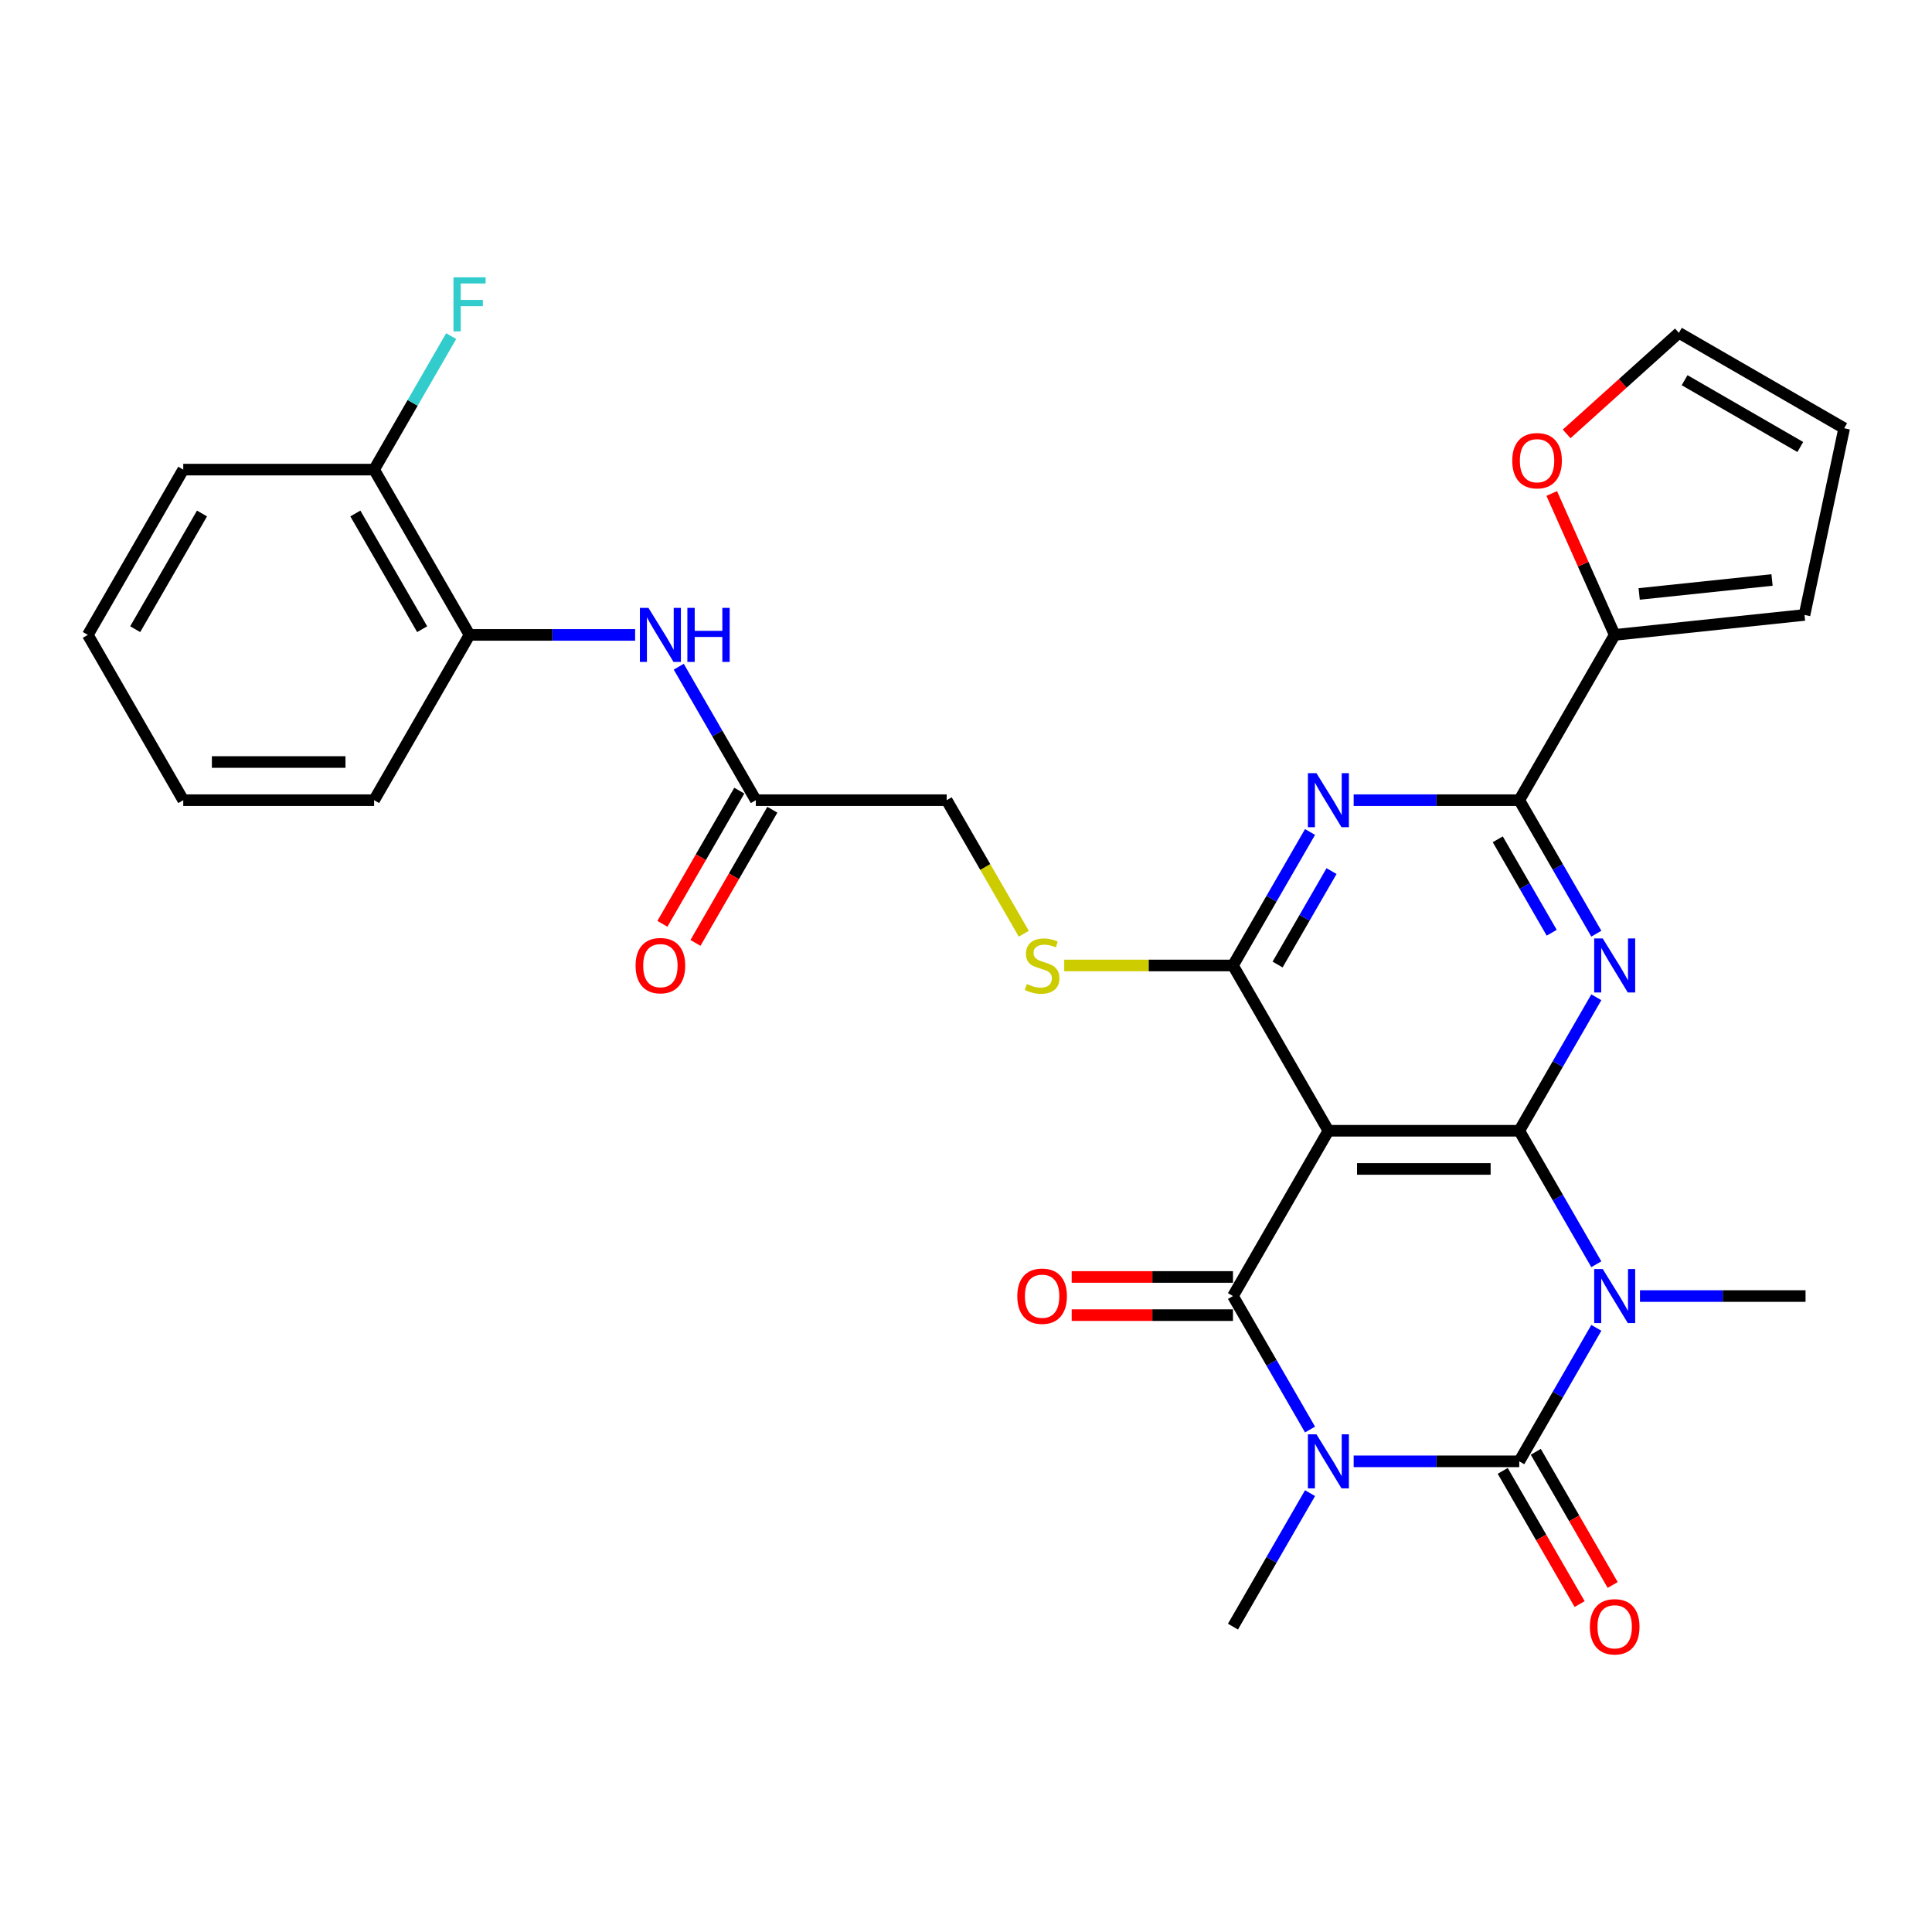 <?xml version='1.0' encoding='iso-8859-1'?>
<svg version='1.1' baseProfile='full'
              xmlns='http://www.w3.org/2000/svg'
                      xmlns:rdkit='http://www.rdkit.org/xml'
                      xmlns:xlink='http://www.w3.org/1999/xlink'
                  xml:space='preserve'
width='1000px' height='1000px' viewBox='0 0 1000 1000'>
<!-- END OF HEADER -->
<rect style='opacity:1.0;fill:#FFFFFF;stroke:none' width='1000' height='1000' x='0' y='0'> </rect>
<path class='bond-2' d='M 700.657,756.386 L 743.511,756.386' style='fill:none;fill-rule:evenodd;stroke:#0000FF;stroke-width:6px;stroke-linecap:butt;stroke-linejoin:miter;stroke-opacity:1' />
<path class='bond-2' d='M 743.511,756.386 L 786.365,756.386' style='fill:none;fill-rule:evenodd;stroke:#000000;stroke-width:6px;stroke-linecap:butt;stroke-linejoin:miter;stroke-opacity:1' />
<path class='bond-3' d='M 678.075,739.928 L 658.129,705.381' style='fill:none;fill-rule:evenodd;stroke:#0000FF;stroke-width:6px;stroke-linecap:butt;stroke-linejoin:miter;stroke-opacity:1' />
<path class='bond-3' d='M 658.129,705.381 L 638.183,670.833' style='fill:none;fill-rule:evenodd;stroke:#000000;stroke-width:6px;stroke-linecap:butt;stroke-linejoin:miter;stroke-opacity:1' />
<path class='bond-22' d='M 678.075,772.844 L 658.129,807.392' style='fill:none;fill-rule:evenodd;stroke:#0000FF;stroke-width:6px;stroke-linecap:butt;stroke-linejoin:miter;stroke-opacity:1' />
<path class='bond-22' d='M 658.129,807.392 L 638.183,841.939' style='fill:none;fill-rule:evenodd;stroke:#000000;stroke-width:6px;stroke-linecap:butt;stroke-linejoin:miter;stroke-opacity:1' />
<path class='bond-0' d='M 826.257,687.291 L 806.311,721.839' style='fill:none;fill-rule:evenodd;stroke:#0000FF;stroke-width:6px;stroke-linecap:butt;stroke-linejoin:miter;stroke-opacity:1' />
<path class='bond-0' d='M 806.311,721.839 L 786.365,756.386' style='fill:none;fill-rule:evenodd;stroke:#000000;stroke-width:6px;stroke-linecap:butt;stroke-linejoin:miter;stroke-opacity:1' />
<path class='bond-23' d='M 848.839,670.833 L 891.693,670.833' style='fill:none;fill-rule:evenodd;stroke:#0000FF;stroke-width:6px;stroke-linecap:butt;stroke-linejoin:miter;stroke-opacity:1' />
<path class='bond-23' d='M 891.693,670.833 L 934.547,670.833' style='fill:none;fill-rule:evenodd;stroke:#000000;stroke-width:6px;stroke-linecap:butt;stroke-linejoin:miter;stroke-opacity:1' />
<path class='bond-30' d='M 826.257,654.375 L 806.311,619.828' style='fill:none;fill-rule:evenodd;stroke:#0000FF;stroke-width:6px;stroke-linecap:butt;stroke-linejoin:miter;stroke-opacity:1' />
<path class='bond-30' d='M 806.311,619.828 L 786.365,585.28' style='fill:none;fill-rule:evenodd;stroke:#000000;stroke-width:6px;stroke-linecap:butt;stroke-linejoin:miter;stroke-opacity:1' />
<path class='bond-1' d='M 786.365,585.28 L 687.577,585.28' style='fill:none;fill-rule:evenodd;stroke:#000000;stroke-width:6px;stroke-linecap:butt;stroke-linejoin:miter;stroke-opacity:1' />
<path class='bond-1' d='M 771.547,605.038 L 702.395,605.038' style='fill:none;fill-rule:evenodd;stroke:#000000;stroke-width:6px;stroke-linecap:butt;stroke-linejoin:miter;stroke-opacity:1' />
<path class='bond-5' d='M 786.365,585.28 L 806.311,550.733' style='fill:none;fill-rule:evenodd;stroke:#000000;stroke-width:6px;stroke-linecap:butt;stroke-linejoin:miter;stroke-opacity:1' />
<path class='bond-5' d='M 806.311,550.733 L 826.257,516.185' style='fill:none;fill-rule:evenodd;stroke:#0000FF;stroke-width:6px;stroke-linecap:butt;stroke-linejoin:miter;stroke-opacity:1' />
<path class='bond-12' d='M 777.81,761.326 L 797.71,795.794' style='fill:none;fill-rule:evenodd;stroke:#000000;stroke-width:6px;stroke-linecap:butt;stroke-linejoin:miter;stroke-opacity:1' />
<path class='bond-12' d='M 797.71,795.794 L 817.611,830.263' style='fill:none;fill-rule:evenodd;stroke:#FF0000;stroke-width:6px;stroke-linecap:butt;stroke-linejoin:miter;stroke-opacity:1' />
<path class='bond-12' d='M 794.921,751.447 L 814.821,785.915' style='fill:none;fill-rule:evenodd;stroke:#000000;stroke-width:6px;stroke-linecap:butt;stroke-linejoin:miter;stroke-opacity:1' />
<path class='bond-12' d='M 814.821,785.915 L 834.721,820.384' style='fill:none;fill-rule:evenodd;stroke:#FF0000;stroke-width:6px;stroke-linecap:butt;stroke-linejoin:miter;stroke-opacity:1' />
<path class='bond-4' d='M 638.183,670.833 L 687.577,585.28' style='fill:none;fill-rule:evenodd;stroke:#000000;stroke-width:6px;stroke-linecap:butt;stroke-linejoin:miter;stroke-opacity:1' />
<path class='bond-14' d='M 638.183,660.954 L 596.445,660.954' style='fill:none;fill-rule:evenodd;stroke:#000000;stroke-width:6px;stroke-linecap:butt;stroke-linejoin:miter;stroke-opacity:1' />
<path class='bond-14' d='M 596.445,660.954 L 554.707,660.954' style='fill:none;fill-rule:evenodd;stroke:#FF0000;stroke-width:6px;stroke-linecap:butt;stroke-linejoin:miter;stroke-opacity:1' />
<path class='bond-14' d='M 638.183,680.712 L 596.445,680.712' style='fill:none;fill-rule:evenodd;stroke:#000000;stroke-width:6px;stroke-linecap:butt;stroke-linejoin:miter;stroke-opacity:1' />
<path class='bond-14' d='M 596.445,680.712 L 554.707,680.712' style='fill:none;fill-rule:evenodd;stroke:#FF0000;stroke-width:6px;stroke-linecap:butt;stroke-linejoin:miter;stroke-opacity:1' />
<path class='bond-6' d='M 687.577,585.28 L 638.183,499.727' style='fill:none;fill-rule:evenodd;stroke:#000000;stroke-width:6px;stroke-linecap:butt;stroke-linejoin:miter;stroke-opacity:1' />
<path class='bond-31' d='M 826.257,483.269 L 806.311,448.722' style='fill:none;fill-rule:evenodd;stroke:#0000FF;stroke-width:6px;stroke-linecap:butt;stroke-linejoin:miter;stroke-opacity:1' />
<path class='bond-31' d='M 806.311,448.722 L 786.365,414.174' style='fill:none;fill-rule:evenodd;stroke:#000000;stroke-width:6px;stroke-linecap:butt;stroke-linejoin:miter;stroke-opacity:1' />
<path class='bond-31' d='M 803.163,482.784 L 789.201,458.601' style='fill:none;fill-rule:evenodd;stroke:#0000FF;stroke-width:6px;stroke-linecap:butt;stroke-linejoin:miter;stroke-opacity:1' />
<path class='bond-31' d='M 789.201,458.601 L 775.238,434.417' style='fill:none;fill-rule:evenodd;stroke:#000000;stroke-width:6px;stroke-linecap:butt;stroke-linejoin:miter;stroke-opacity:1' />
<path class='bond-7' d='M 638.183,499.727 L 658.129,465.18' style='fill:none;fill-rule:evenodd;stroke:#000000;stroke-width:6px;stroke-linecap:butt;stroke-linejoin:miter;stroke-opacity:1' />
<path class='bond-7' d='M 658.129,465.18 L 678.075,430.632' style='fill:none;fill-rule:evenodd;stroke:#0000FF;stroke-width:6px;stroke-linecap:butt;stroke-linejoin:miter;stroke-opacity:1' />
<path class='bond-7' d='M 661.278,499.242 L 675.24,475.059' style='fill:none;fill-rule:evenodd;stroke:#000000;stroke-width:6px;stroke-linecap:butt;stroke-linejoin:miter;stroke-opacity:1' />
<path class='bond-7' d='M 675.24,475.059 L 689.202,450.875' style='fill:none;fill-rule:evenodd;stroke:#0000FF;stroke-width:6px;stroke-linecap:butt;stroke-linejoin:miter;stroke-opacity:1' />
<path class='bond-10' d='M 638.183,499.727 L 594.509,499.727' style='fill:none;fill-rule:evenodd;stroke:#000000;stroke-width:6px;stroke-linecap:butt;stroke-linejoin:miter;stroke-opacity:1' />
<path class='bond-10' d='M 594.509,499.727 L 550.835,499.727' style='fill:none;fill-rule:evenodd;stroke:#CCCC00;stroke-width:6px;stroke-linecap:butt;stroke-linejoin:miter;stroke-opacity:1' />
<path class='bond-8' d='M 700.657,414.174 L 743.511,414.174' style='fill:none;fill-rule:evenodd;stroke:#0000FF;stroke-width:6px;stroke-linecap:butt;stroke-linejoin:miter;stroke-opacity:1' />
<path class='bond-8' d='M 743.511,414.174 L 786.365,414.174' style='fill:none;fill-rule:evenodd;stroke:#000000;stroke-width:6px;stroke-linecap:butt;stroke-linejoin:miter;stroke-opacity:1' />
<path class='bond-9' d='M 786.365,414.174 L 835.759,328.621' style='fill:none;fill-rule:evenodd;stroke:#000000;stroke-width:6px;stroke-linecap:butt;stroke-linejoin:miter;stroke-opacity:1' />
<path class='bond-16' d='M 835.759,328.621 L 819.465,292.023' style='fill:none;fill-rule:evenodd;stroke:#000000;stroke-width:6px;stroke-linecap:butt;stroke-linejoin:miter;stroke-opacity:1' />
<path class='bond-16' d='M 819.465,292.023 L 803.17,255.425' style='fill:none;fill-rule:evenodd;stroke:#FF0000;stroke-width:6px;stroke-linecap:butt;stroke-linejoin:miter;stroke-opacity:1' />
<path class='bond-17' d='M 835.759,328.621 L 934.006,318.295' style='fill:none;fill-rule:evenodd;stroke:#000000;stroke-width:6px;stroke-linecap:butt;stroke-linejoin:miter;stroke-opacity:1' />
<path class='bond-17' d='M 848.431,307.423 L 917.204,300.195' style='fill:none;fill-rule:evenodd;stroke:#000000;stroke-width:6px;stroke-linecap:butt;stroke-linejoin:miter;stroke-opacity:1' />
<path class='bond-24' d='M 529.916,483.309 L 509.958,448.741' style='fill:none;fill-rule:evenodd;stroke:#CCCC00;stroke-width:6px;stroke-linecap:butt;stroke-linejoin:miter;stroke-opacity:1' />
<path class='bond-24' d='M 509.958,448.741 L 490.001,414.174' style='fill:none;fill-rule:evenodd;stroke:#000000;stroke-width:6px;stroke-linecap:butt;stroke-linejoin:miter;stroke-opacity:1' />
<path class='bond-11' d='M 351.321,345.079 L 371.267,379.627' style='fill:none;fill-rule:evenodd;stroke:#0000FF;stroke-width:6px;stroke-linecap:butt;stroke-linejoin:miter;stroke-opacity:1' />
<path class='bond-11' d='M 371.267,379.627 L 391.213,414.174' style='fill:none;fill-rule:evenodd;stroke:#000000;stroke-width:6px;stroke-linecap:butt;stroke-linejoin:miter;stroke-opacity:1' />
<path class='bond-15' d='M 328.739,328.621 L 285.885,328.621' style='fill:none;fill-rule:evenodd;stroke:#0000FF;stroke-width:6px;stroke-linecap:butt;stroke-linejoin:miter;stroke-opacity:1' />
<path class='bond-15' d='M 285.885,328.621 L 243.031,328.621' style='fill:none;fill-rule:evenodd;stroke:#000000;stroke-width:6px;stroke-linecap:butt;stroke-linejoin:miter;stroke-opacity:1' />
<path class='bond-13' d='M 391.213,414.174 L 490.001,414.174' style='fill:none;fill-rule:evenodd;stroke:#000000;stroke-width:6px;stroke-linecap:butt;stroke-linejoin:miter;stroke-opacity:1' />
<path class='bond-21' d='M 382.658,409.235 L 362.757,443.703' style='fill:none;fill-rule:evenodd;stroke:#000000;stroke-width:6px;stroke-linecap:butt;stroke-linejoin:miter;stroke-opacity:1' />
<path class='bond-21' d='M 362.757,443.703 L 342.857,478.172' style='fill:none;fill-rule:evenodd;stroke:#FF0000;stroke-width:6px;stroke-linecap:butt;stroke-linejoin:miter;stroke-opacity:1' />
<path class='bond-21' d='M 399.768,419.114 L 379.868,453.582' style='fill:none;fill-rule:evenodd;stroke:#000000;stroke-width:6px;stroke-linecap:butt;stroke-linejoin:miter;stroke-opacity:1' />
<path class='bond-21' d='M 379.868,453.582 L 359.967,488.051' style='fill:none;fill-rule:evenodd;stroke:#FF0000;stroke-width:6px;stroke-linecap:butt;stroke-linejoin:miter;stroke-opacity:1' />
<path class='bond-19' d='M 243.031,328.621 L 193.637,243.068' style='fill:none;fill-rule:evenodd;stroke:#000000;stroke-width:6px;stroke-linecap:butt;stroke-linejoin:miter;stroke-opacity:1' />
<path class='bond-19' d='M 218.511,325.667 L 183.935,265.78' style='fill:none;fill-rule:evenodd;stroke:#000000;stroke-width:6px;stroke-linecap:butt;stroke-linejoin:miter;stroke-opacity:1' />
<path class='bond-26' d='M 243.031,328.621 L 193.637,414.174' style='fill:none;fill-rule:evenodd;stroke:#000000;stroke-width:6px;stroke-linecap:butt;stroke-linejoin:miter;stroke-opacity:1' />
<path class='bond-18' d='M 810.891,224.587 L 839.942,198.429' style='fill:none;fill-rule:evenodd;stroke:#FF0000;stroke-width:6px;stroke-linecap:butt;stroke-linejoin:miter;stroke-opacity:1' />
<path class='bond-18' d='M 839.942,198.429 L 868.992,172.272' style='fill:none;fill-rule:evenodd;stroke:#000000;stroke-width:6px;stroke-linecap:butt;stroke-linejoin:miter;stroke-opacity:1' />
<path class='bond-20' d='M 934.006,318.295 L 954.545,221.666' style='fill:none;fill-rule:evenodd;stroke:#000000;stroke-width:6px;stroke-linecap:butt;stroke-linejoin:miter;stroke-opacity:1' />
<path class='bond-32' d='M 868.992,172.272 L 954.545,221.666' style='fill:none;fill-rule:evenodd;stroke:#000000;stroke-width:6px;stroke-linecap:butt;stroke-linejoin:miter;stroke-opacity:1' />
<path class='bond-32' d='M 871.947,196.791 L 931.834,231.367' style='fill:none;fill-rule:evenodd;stroke:#000000;stroke-width:6px;stroke-linecap:butt;stroke-linejoin:miter;stroke-opacity:1' />
<path class='bond-25' d='M 193.637,243.068 L 213.583,208.521' style='fill:none;fill-rule:evenodd;stroke:#000000;stroke-width:6px;stroke-linecap:butt;stroke-linejoin:miter;stroke-opacity:1' />
<path class='bond-25' d='M 213.583,208.521 L 233.529,173.973' style='fill:none;fill-rule:evenodd;stroke:#33CCCC;stroke-width:6px;stroke-linecap:butt;stroke-linejoin:miter;stroke-opacity:1' />
<path class='bond-27' d='M 193.637,243.068 L 94.849,243.068' style='fill:none;fill-rule:evenodd;stroke:#000000;stroke-width:6px;stroke-linecap:butt;stroke-linejoin:miter;stroke-opacity:1' />
<path class='bond-28' d='M 193.637,414.174 L 94.849,414.174' style='fill:none;fill-rule:evenodd;stroke:#000000;stroke-width:6px;stroke-linecap:butt;stroke-linejoin:miter;stroke-opacity:1' />
<path class='bond-28' d='M 178.818,394.417 L 109.667,394.417' style='fill:none;fill-rule:evenodd;stroke:#000000;stroke-width:6px;stroke-linecap:butt;stroke-linejoin:miter;stroke-opacity:1' />
<path class='bond-33' d='M 94.849,243.068 L 45.455,328.621' style='fill:none;fill-rule:evenodd;stroke:#000000;stroke-width:6px;stroke-linecap:butt;stroke-linejoin:miter;stroke-opacity:1' />
<path class='bond-33' d='M 104.55,265.78 L 69.974,325.667' style='fill:none;fill-rule:evenodd;stroke:#000000;stroke-width:6px;stroke-linecap:butt;stroke-linejoin:miter;stroke-opacity:1' />
<path class='bond-29' d='M 94.849,414.174 L 45.455,328.621' style='fill:none;fill-rule:evenodd;stroke:#000000;stroke-width:6px;stroke-linecap:butt;stroke-linejoin:miter;stroke-opacity:1' />
<path  class='atom-0' d='M 681.393 742.398
L 690.561 757.216
Q 691.469 758.678, 692.931 761.326
Q 694.394 763.973, 694.473 764.131
L 694.473 742.398
L 698.187 742.398
L 698.187 770.375
L 694.354 770.375
L 684.515 754.173
Q 683.369 752.277, 682.144 750.103
Q 680.958 747.93, 680.603 747.258
L 680.603 770.375
L 676.967 770.375
L 676.967 742.398
L 681.393 742.398
' fill='#0000FF'/>
<path  class='atom-1' d='M 829.575 656.845
L 838.743 671.663
Q 839.652 673.125, 841.114 675.773
Q 842.576 678.42, 842.655 678.578
L 842.655 656.845
L 846.369 656.845
L 846.369 684.822
L 842.536 684.822
L 832.697 668.62
Q 831.551 666.724, 830.326 664.55
Q 829.141 662.377, 828.785 661.705
L 828.785 684.822
L 825.149 684.822
L 825.149 656.845
L 829.575 656.845
' fill='#0000FF'/>
<path  class='atom-6' d='M 829.575 485.739
L 838.743 500.557
Q 839.652 502.019, 841.114 504.667
Q 842.576 507.314, 842.655 507.472
L 842.655 485.739
L 846.369 485.739
L 846.369 513.716
L 842.536 513.716
L 832.697 497.514
Q 831.551 495.618, 830.326 493.444
Q 829.141 491.271, 828.785 490.599
L 828.785 513.716
L 825.149 513.716
L 825.149 485.739
L 829.575 485.739
' fill='#0000FF'/>
<path  class='atom-8' d='M 681.393 400.186
L 690.561 415.004
Q 691.469 416.466, 692.931 419.114
Q 694.394 421.761, 694.473 421.919
L 694.473 400.186
L 698.187 400.186
L 698.187 428.163
L 694.354 428.163
L 684.515 411.961
Q 683.369 410.065, 682.144 407.891
Q 680.958 405.718, 680.603 405.046
L 680.603 428.163
L 676.967 428.163
L 676.967 400.186
L 681.393 400.186
' fill='#0000FF'/>
<path  class='atom-11' d='M 531.492 509.329
Q 531.808 509.448, 533.112 510.001
Q 534.416 510.554, 535.839 510.91
Q 537.301 511.226, 538.723 511.226
Q 541.371 511.226, 542.912 509.962
Q 544.453 508.658, 544.453 506.405
Q 544.453 504.864, 543.663 503.916
Q 542.912 502.968, 541.726 502.454
Q 540.541 501.94, 538.565 501.347
Q 536.076 500.597, 534.574 499.885
Q 533.112 499.174, 532.045 497.672
Q 531.018 496.171, 531.018 493.642
Q 531.018 490.125, 533.389 487.952
Q 535.799 485.778, 540.541 485.778
Q 543.781 485.778, 547.456 487.319
L 546.547 490.362
Q 543.188 488.979, 540.66 488.979
Q 537.933 488.979, 536.431 490.125
Q 534.93 491.231, 534.969 493.168
Q 534.969 494.669, 535.72 495.578
Q 536.51 496.487, 537.617 497.001
Q 538.763 497.514, 540.66 498.107
Q 543.188 498.897, 544.69 499.688
Q 546.192 500.478, 547.259 502.098
Q 548.365 503.679, 548.365 506.405
Q 548.365 510.278, 545.757 512.372
Q 543.188 514.427, 538.881 514.427
Q 536.392 514.427, 534.495 513.874
Q 532.638 513.36, 530.425 512.451
L 531.492 509.329
' fill='#CCCC00'/>
<path  class='atom-12' d='M 335.635 314.633
L 344.802 329.451
Q 345.711 330.913, 347.173 333.561
Q 348.635 336.208, 348.714 336.366
L 348.714 314.633
L 352.429 314.633
L 352.429 342.61
L 348.596 342.61
L 338.756 326.408
Q 337.61 324.512, 336.385 322.338
Q 335.2 320.165, 334.844 319.493
L 334.844 342.61
L 331.209 342.61
L 331.209 314.633
L 335.635 314.633
' fill='#0000FF'/>
<path  class='atom-12' d='M 355.787 314.633
L 359.581 314.633
L 359.581 326.527
L 373.885 326.527
L 373.885 314.633
L 377.679 314.633
L 377.679 342.61
L 373.885 342.61
L 373.885 329.688
L 359.581 329.688
L 359.581 342.61
L 355.787 342.61
L 355.787 314.633
' fill='#0000FF'/>
<path  class='atom-13' d='M 822.917 842.018
Q 822.917 835.301, 826.236 831.547
Q 829.555 827.793, 835.759 827.793
Q 841.963 827.793, 845.283 831.547
Q 848.602 835.301, 848.602 842.018
Q 848.602 848.815, 845.243 852.687
Q 841.884 856.52, 835.759 856.52
Q 829.595 856.52, 826.236 852.687
Q 822.917 848.854, 822.917 842.018
M 835.759 853.359
Q 840.027 853.359, 842.319 850.514
Q 844.65 847.629, 844.65 842.018
Q 844.65 836.526, 842.319 833.76
Q 840.027 830.954, 835.759 830.954
Q 831.492 830.954, 829.16 833.72
Q 826.868 836.486, 826.868 842.018
Q 826.868 847.669, 829.16 850.514
Q 831.492 853.359, 835.759 853.359
' fill='#FF0000'/>
<path  class='atom-15' d='M 526.553 670.912
Q 526.553 664.195, 529.872 660.441
Q 533.191 656.687, 539.395 656.687
Q 545.599 656.687, 548.918 660.441
Q 552.237 664.195, 552.237 670.912
Q 552.237 677.709, 548.879 681.581
Q 545.52 685.414, 539.395 685.414
Q 533.231 685.414, 529.872 681.581
Q 526.553 677.748, 526.553 670.912
M 539.395 682.253
Q 543.663 682.253, 545.955 679.408
Q 548.286 676.523, 548.286 670.912
Q 548.286 665.42, 545.955 662.654
Q 543.663 659.848, 539.395 659.848
Q 535.127 659.848, 532.796 662.614
Q 530.504 665.38, 530.504 670.912
Q 530.504 676.563, 532.796 679.408
Q 535.127 682.253, 539.395 682.253
' fill='#FF0000'/>
<path  class='atom-17' d='M 782.736 238.453
Q 782.736 231.735, 786.055 227.981
Q 789.375 224.227, 795.579 224.227
Q 801.782 224.227, 805.102 227.981
Q 808.421 231.735, 808.421 238.453
Q 808.421 245.25, 805.062 249.122
Q 801.703 252.955, 795.579 252.955
Q 789.414 252.955, 786.055 249.122
Q 782.736 245.289, 782.736 238.453
M 795.579 249.794
Q 799.846 249.794, 802.138 246.949
Q 804.47 244.064, 804.47 238.453
Q 804.47 232.96, 802.138 230.194
Q 799.846 227.389, 795.579 227.389
Q 791.311 227.389, 788.98 230.155
Q 786.688 232.921, 786.688 238.453
Q 786.688 244.104, 788.98 246.949
Q 791.311 249.794, 795.579 249.794
' fill='#FF0000'/>
<path  class='atom-22' d='M 328.976 499.806
Q 328.976 493.089, 332.296 489.335
Q 335.615 485.581, 341.819 485.581
Q 348.023 485.581, 351.342 489.335
Q 354.661 493.089, 354.661 499.806
Q 354.661 506.603, 351.302 510.475
Q 347.944 514.308, 341.819 514.308
Q 335.654 514.308, 332.296 510.475
Q 328.976 506.642, 328.976 499.806
M 341.819 511.147
Q 346.086 511.147, 348.378 508.302
Q 350.71 505.417, 350.71 499.806
Q 350.71 494.314, 348.378 491.548
Q 346.086 488.742, 341.819 488.742
Q 337.551 488.742, 335.22 491.508
Q 332.928 494.274, 332.928 499.806
Q 332.928 505.457, 335.22 508.302
Q 337.551 511.147, 341.819 511.147
' fill='#FF0000'/>
<path  class='atom-26' d='M 234.713 143.527
L 251.349 143.527
L 251.349 146.728
L 238.467 146.728
L 238.467 155.223
L 249.926 155.223
L 249.926 158.464
L 238.467 158.464
L 238.467 171.504
L 234.713 171.504
L 234.713 143.527
' fill='#33CCCC'/>
</svg>
